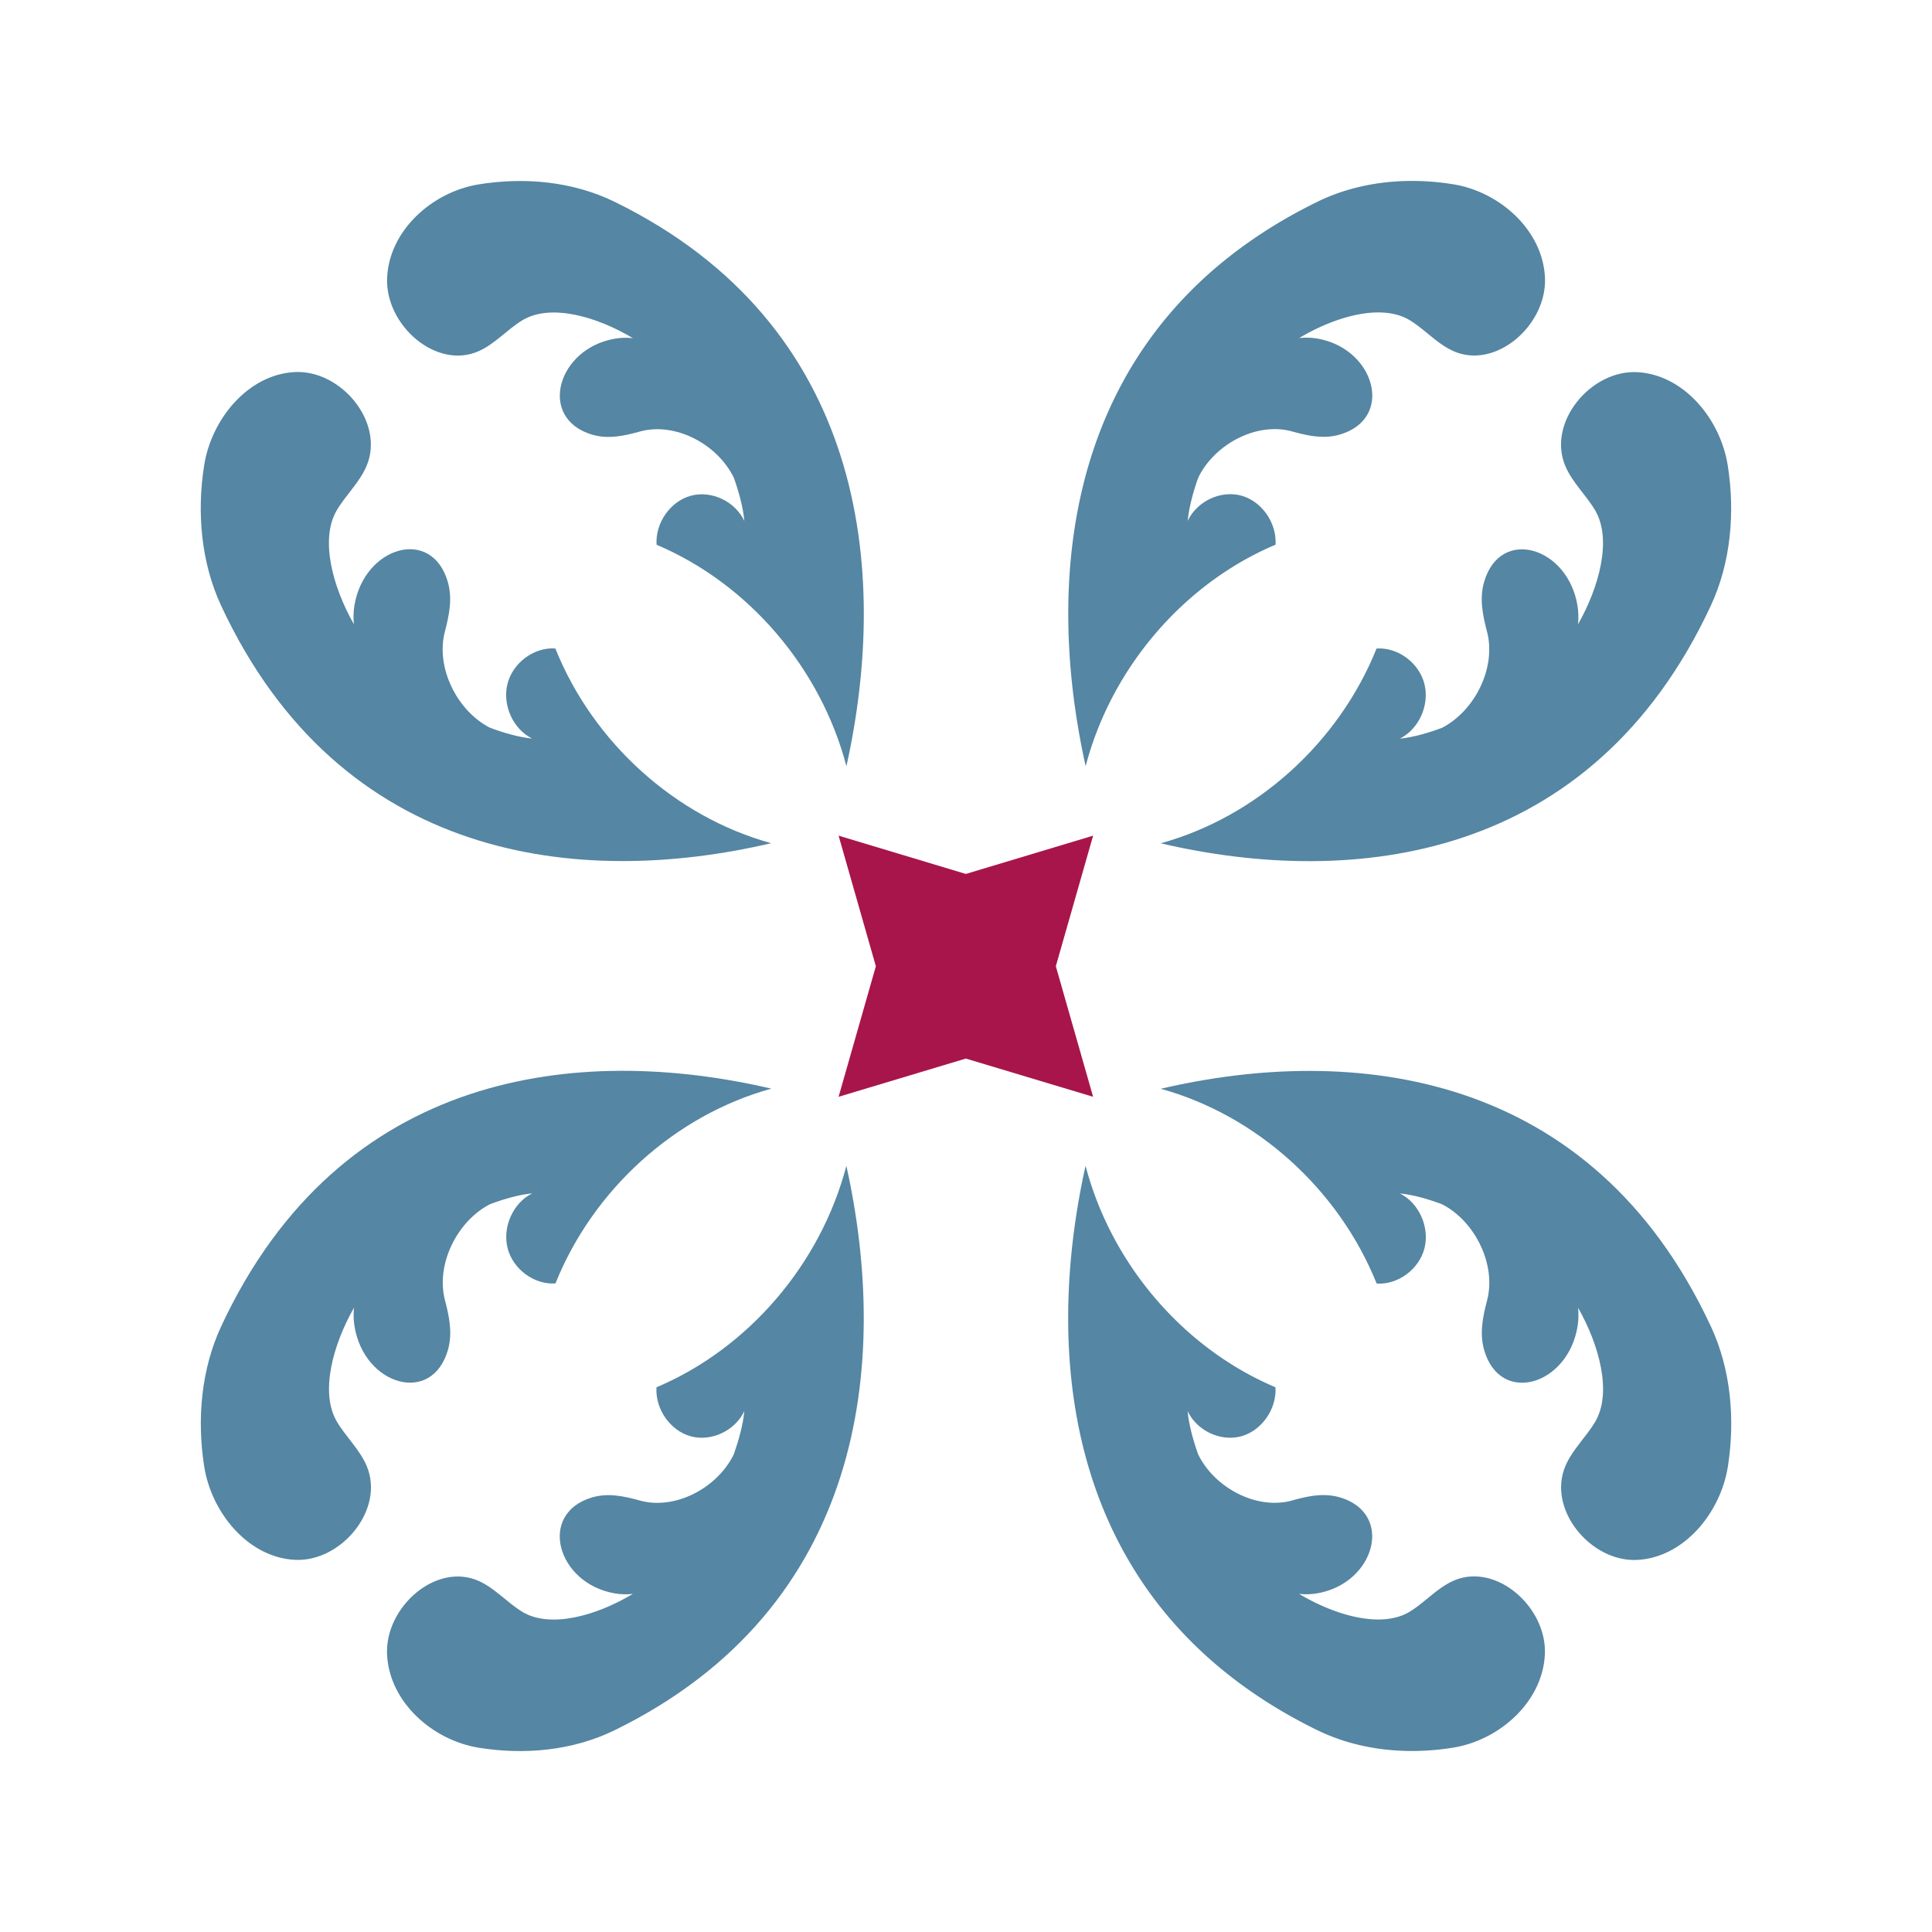 <?xml version="1.0" encoding="UTF-8"?>
<svg data-bbox="107.15 96.572 816.911 838.066" viewBox="0 0 1031.21 1031.21" xmlns="http://www.w3.org/2000/svg" data-type="color">
    <g>
        <path fill="#5586a3" d="M118.07 707.91c-10.68 22.93-13.01 49.54-9.11 74.62 3.9 25.11 23.64 48.78 48.4 50.04 24.73 1.29 48.25-26.91 38.32-50.2-3.75-8.78-11.06-15.42-15.9-23.62-9.11-15.52-2.05-41.06 9.16-60.75-.33 3.29-.25 6.61.28 9.9 5.11 31.51 41.36 42.4 49.89 12.56 2.48-8.86.73-17.52-1.59-26.38-5.04-19.16 6.45-42.3 24-51.33 3.8-1.42 7.49-2.63 11.04-3.59 4.08-1.09 7.95-1.87 11.52-2.2-10.23 5.06-16.02 18.02-13.14 29.29 2.91 11.24 14.2 19.57 25.54 18.78 20.17-50.27 64.04-89.86 115.22-103.96-102.52-23.95-229.94-9.95-293.63 126.84" data-color="1"/>
        <path fill="#5586a3" d="M328.12 923.48c-22.38 10.96-48.27 13.34-72.77 9.34-24.45-4-47.49-24.25-48.75-49.64-1.24-25.39 26.22-49.51 48.93-39.34 8.56 3.85 15.01 11.37 23.01 16.33 15.14 9.34 40.04 2.1 59.23-9.42-3.21.35-6.43.28-9.64-.28-30.73-5.27-41.34-42.42-12.25-51.18 8.63-2.56 17.09-.76 25.72 1.65 18.68 5.16 41.23-6.63 50.04-24.63 1.37-3.9 2.56-7.7 3.49-11.34 1.06-4.15 1.82-8.13 2.15-11.8-4.94 10.48-17.57 16.45-28.55 13.47-10.96-2.96-19.06-14.55-18.33-26.17 49.01-20.71 87.61-65.71 101.35-118.21 23.34 105.15 9.72 235.89-123.63 301.22" data-color="1"/>
        <path fill="#5586a3" d="M913.14 323.31c10.68-22.93 13.01-49.54 9.09-74.65-3.87-25.08-23.62-48.75-48.37-50.02-24.76-1.29-48.27 26.91-38.32 50.2 3.75 8.78 11.06 15.39 15.9 23.59 9.09 15.54 2.05 41.08-9.16 60.78.33-3.29.25-6.61-.28-9.9-5.14-31.51-41.36-42.4-49.89-12.56-2.51 8.86-.73 17.52 1.59 26.38 5.04 19.16-6.45 42.27-24 51.33-3.8 1.42-7.49 2.63-11.06 3.59-4.05 1.09-7.92 1.85-11.49 2.2 10.23-5.06 16.02-18.02 13.11-29.29-2.89-11.26-14.2-19.57-25.52-18.81-20.17 50.27-64.04 89.86-115.22 103.96 102.52 23.97 229.94 9.97 293.63-126.82" data-color="1"/>
        <path fill="#5586a3" d="M703.09 107.73c22.35-10.96 48.27-13.34 72.75-9.34s47.51 24.25 48.78 49.64c1.24 25.39-26.22 49.51-48.93 39.34-8.58-3.85-15.01-11.37-23.03-16.33-15.11-9.34-40.02-2.1-59.21 9.39 3.21-.33 6.43-.25 9.64.28 30.73 5.27 41.34 42.45 12.23 51.18-8.61 2.58-17.06.76-25.69-1.62-18.68-5.19-41.23 6.63-50.04 24.63a126 126 0 0 0-3.49 11.31c-1.06 4.18-1.82 8.15-2.15 11.82 4.94-10.5 17.57-16.45 28.55-13.49 10.96 2.99 19.06 14.58 18.3 26.2-48.98 20.68-87.58 65.71-101.33 118.21-23.34-105.15-9.72-235.89 123.63-301.22" data-color="1"/>
        <path fill="#5586a3" d="M328.16 107.77c-22.35-10.96-48.27-13.34-72.75-9.34s-47.51 24.25-48.78 49.64c-1.24 25.39 26.22 49.51 48.93 39.34 8.58-3.85 15.01-11.37 23.03-16.33 15.11-9.34 40.02-2.1 59.21 9.42-3.21-.35-6.43-.28-9.64.28-30.73 5.27-41.34 42.42-12.23 51.18 8.61 2.56 17.06.76 25.69-1.65 18.68-5.16 41.23 6.63 50.04 24.63 1.39 3.87 2.56 7.67 3.49 11.31 1.06 4.18 1.82 8.15 2.15 11.82-4.94-10.5-17.57-16.45-28.55-13.47-10.96 2.96-19.06 14.55-18.3 26.17 48.98 20.71 87.58 65.71 101.33 118.21 23.34-105.15 9.72-235.89-123.63-301.22" data-color="1"/>
        <path fill="#5586a3" d="M118.02 323.26c-10.66-22.93-13.01-49.54-9.09-74.65 3.87-25.08 23.62-48.75 48.37-50.02 24.76-1.29 48.27 26.91 38.32 50.2-3.75 8.78-11.06 15.39-15.9 23.62-9.09 15.52-2.05 41.06 9.16 60.75-.33-3.29-.25-6.61.28-9.9 5.14-31.51 41.36-42.4 49.89-12.56 2.51 8.86.73 17.52-1.59 26.38-5.04 19.16 6.45 42.3 24 51.33 3.8 1.42 7.49 2.63 11.06 3.59 4.05 1.09 7.92 1.85 11.49 2.2-10.23-5.06-16.02-18.02-13.11-29.29 2.89-11.26 14.2-19.57 25.52-18.78 20.17 50.27 64.04 89.86 115.22 103.93-102.52 23.97-229.94 9.97-293.63-126.82" data-color="1"/>
        <path fill="#5586a3" d="M703.04 923.44c22.38 10.96 48.27 13.34 72.75 9.34s47.51-24.25 48.78-49.64c1.24-25.39-26.22-49.51-48.93-39.34-8.56 3.85-15.01 11.37-23.01 16.33-15.14 9.34-40.04 2.1-59.23-9.39 3.21.33 6.43.25 9.64-.3 30.73-5.24 41.34-42.42 12.25-51.18-8.63-2.56-17.09-.76-25.72 1.65-18.68 5.16-41.23-6.63-50.04-24.63a126 126 0 0 1-3.49-11.31c-1.06-4.18-1.82-8.15-2.15-11.82 4.94 10.5 17.57 16.45 28.55 13.47 10.96-2.96 19.06-14.55 18.33-26.17-49.01-20.71-87.61-65.71-101.35-118.21-23.34 105.15-9.72 235.89 123.63 301.22" data-color="1"/>
        <path fill="#5586a3" d="M913.18 707.94c10.68 22.93 13.01 49.54 9.11 74.65-3.9 25.08-23.64 48.75-48.4 50.02-24.73 1.29-48.25-26.91-38.32-50.2 3.75-8.78 11.06-15.39 15.9-23.59 9.11-15.54 2.05-41.08-9.16-60.78.33 3.29.25 6.61-.28 9.9-5.11 31.51-41.36 42.4-49.89 12.56-2.48-8.86-.73-17.52 1.59-26.38 5.04-19.16-6.45-42.3-24-51.33-3.8-1.42-7.49-2.63-11.04-3.59-4.08-1.09-7.95-1.85-11.52-2.2 10.23 5.06 16.02 18.02 13.14 29.29-2.91 11.26-14.2 19.57-25.52 18.81-20.2-50.27-64.07-89.86-115.25-103.96 102.52-23.97 229.97-9.97 293.63 126.82" data-color="1"/>
        <path fill="#a8154a" d="m583.45 446.04-19.9 69.69 19.9 69.68-67.94-20.4-67.91 20.4 19.89-69.68-19.89-69.69 67.91 20.43z" data-color="2"/>
    </g>
</svg>
